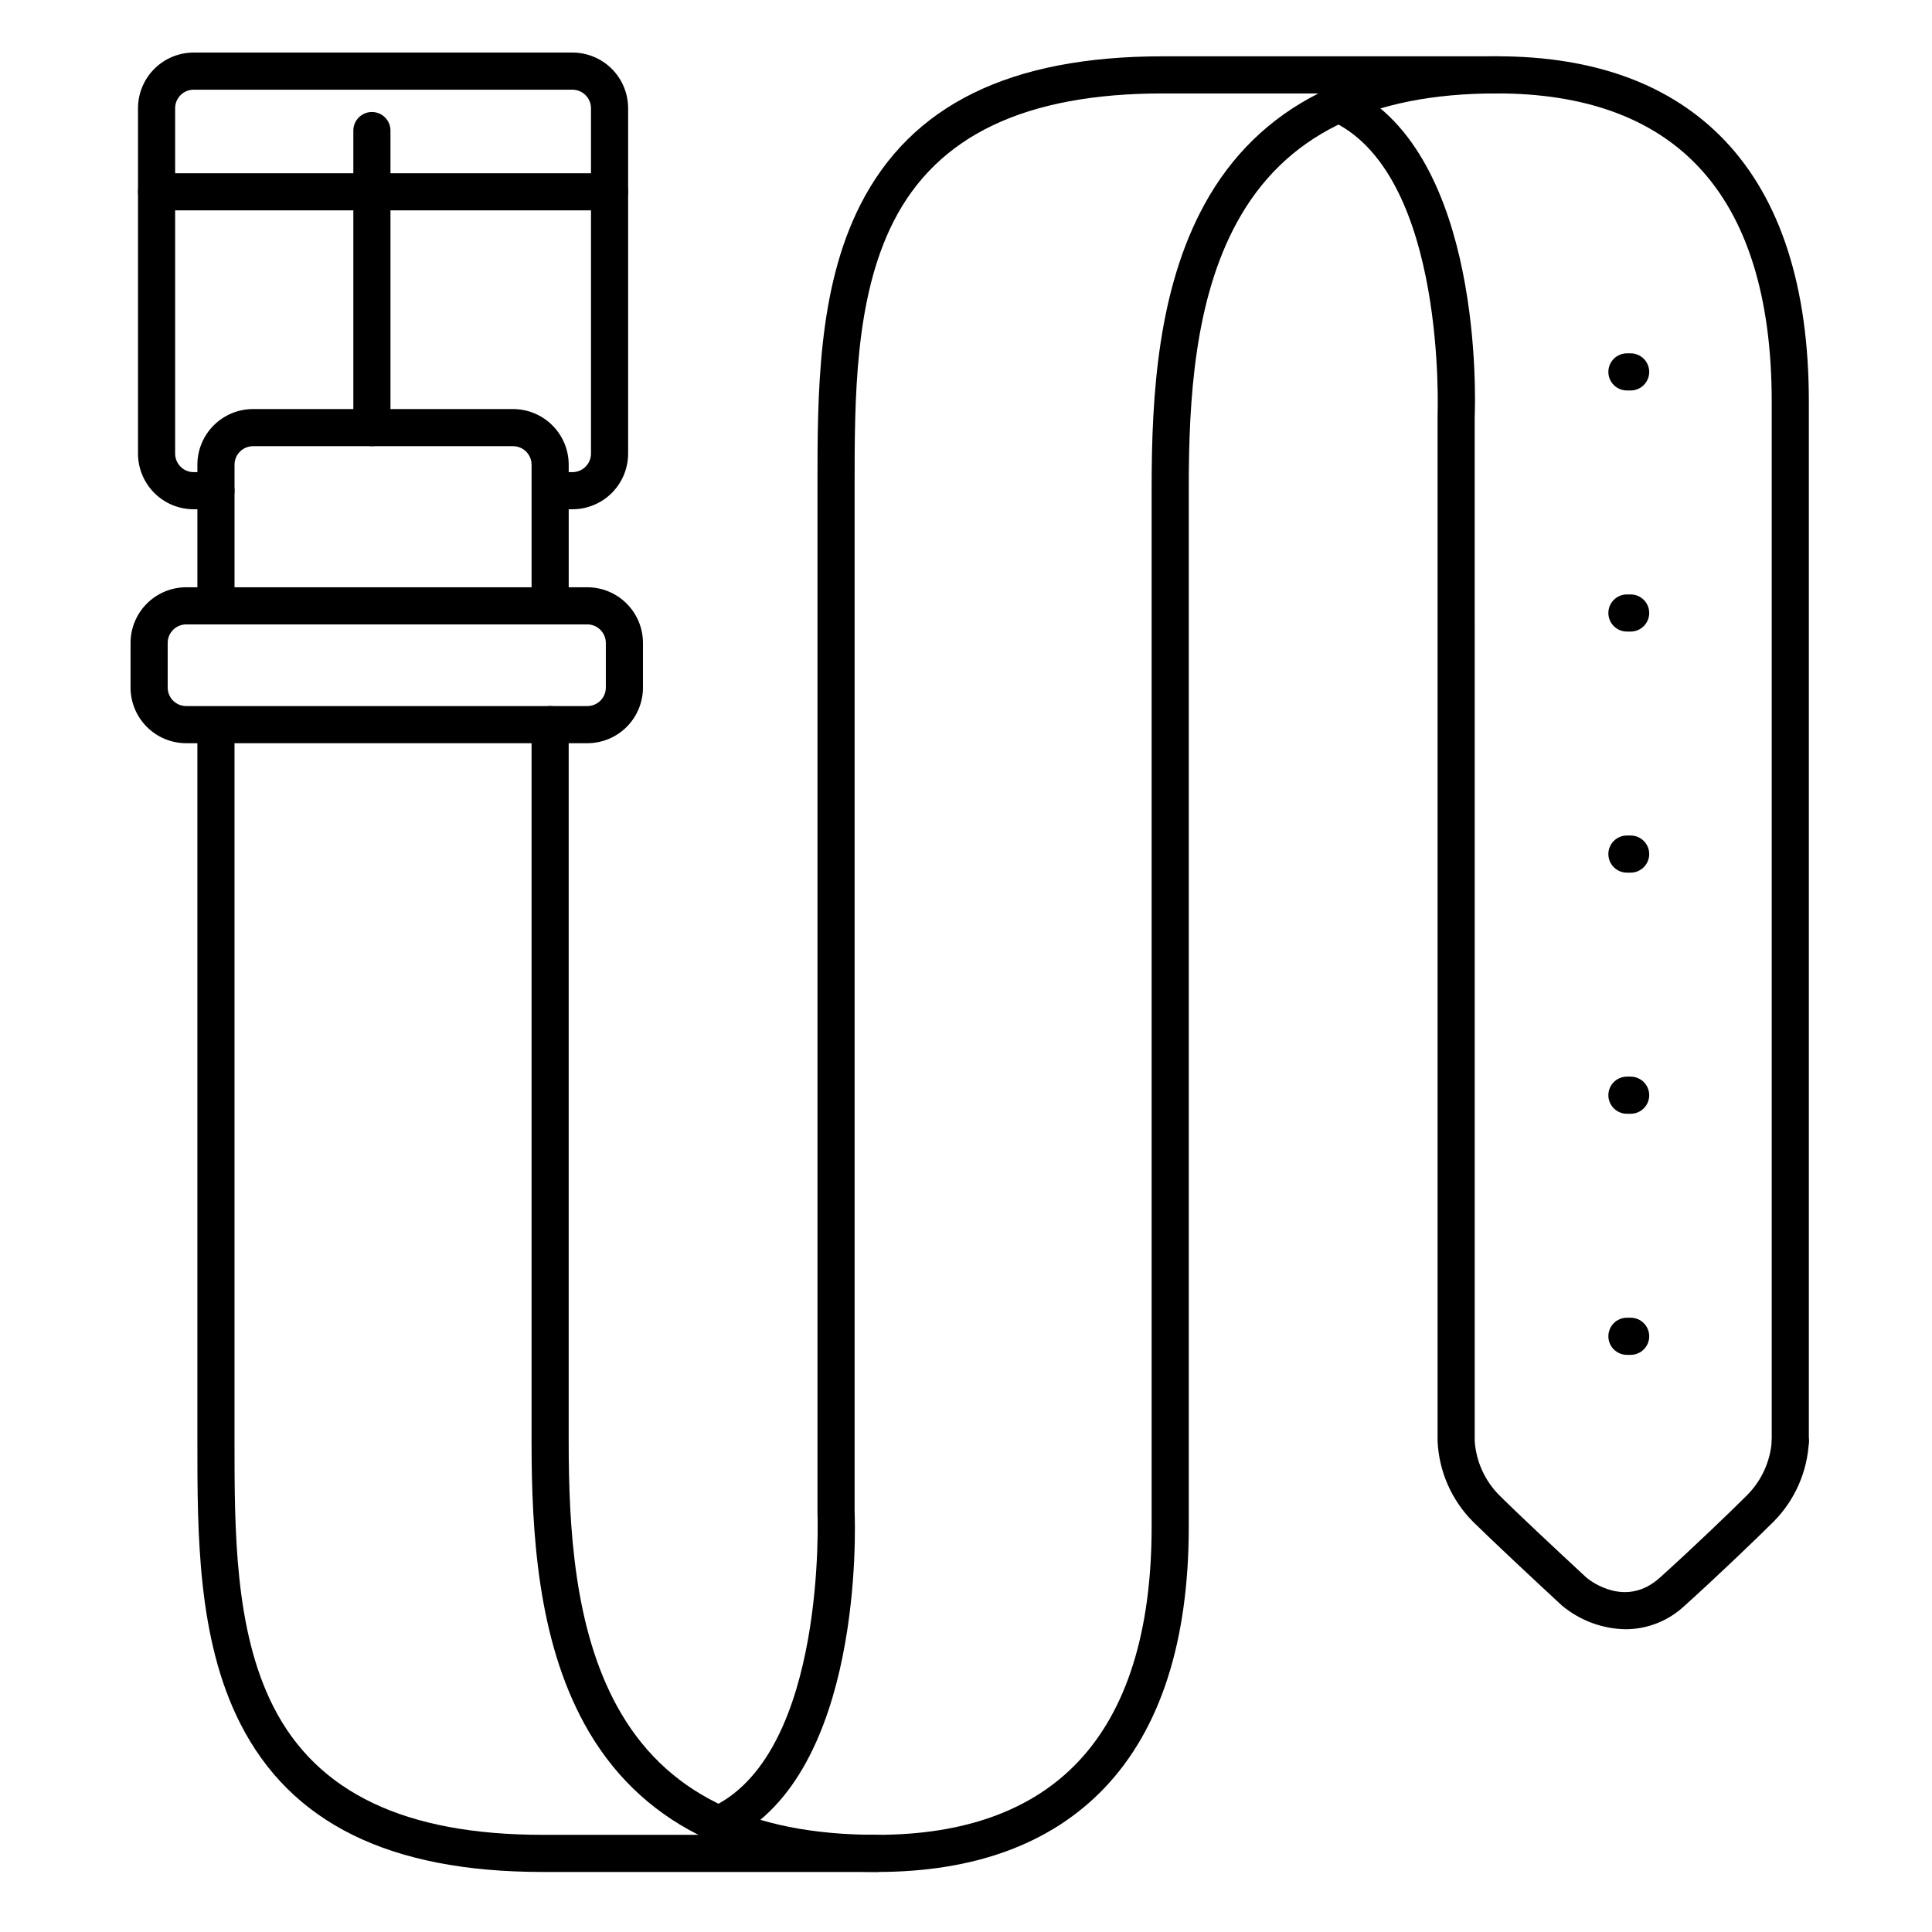 <?xml version="1.0" encoding="UTF-8"?>
<!-- The Best Svg Icon site in the world: iconSvg.co, Visit us! https://iconsvg.co -->
<svg fill="#000000" width="800px" height="800px" version="1.1" viewBox="144 144 512 512" xmlns="http://www.w3.org/2000/svg">
 <g>
  <path d="m295.7 278.96h-5.414c-2.715 0-4.918-2.203-4.918-4.918 0-2.719 2.203-4.922 4.918-4.922h5.414c1.305 0 2.555-0.516 3.477-1.441 0.926-0.922 1.441-2.172 1.441-3.477v-91.512c0-1.305-0.516-2.559-1.441-3.481-0.922-0.922-2.172-1.441-3.477-1.441h-100.37c-2.715 0-4.918 2.203-4.918 4.922v91.512c0 1.305 0.52 2.555 1.441 3.477 0.922 0.926 2.172 1.441 3.477 1.441h5.906c2.715 0 4.918 2.203 4.918 4.922 0 2.715-2.203 4.918-4.918 4.918h-5.906c-3.914 0-7.668-1.555-10.434-4.32-2.769-2.769-4.324-6.523-4.324-10.438v-91.512c0-3.918 1.555-7.672 4.324-10.438 2.766-2.769 6.519-4.324 10.434-4.324h100.37c3.914 0 7.668 1.555 10.438 4.324 2.766 2.766 4.32 6.519 4.32 10.438v91.512c0 3.914-1.555 7.668-4.32 10.438-2.769 2.766-6.523 4.32-10.438 4.32z"/>
  <path d="m335.44 631.95c-2.285 0.004-4.273-1.57-4.797-3.797-0.523-2.223 0.555-4.516 2.602-5.531 29.816-14.828 27.426-77.125 27.395-77.734v-271.82c0-24.602 0-52.398 11.355-74.785 13.453-26.48 39.668-39.359 80.16-39.359h88.559c2.719 0 4.922 2.203 4.922 4.918 0 2.719-2.203 4.922-4.922 4.922h-88.559c-36.406 0-59.777 11.121-71.379 33.988-10.297 20.281-10.297 46.855-10.297 70.316v271.48c0.176 4.152 2.293 69.41-32.855 86.898-0.676 0.336-1.426 0.512-2.184 0.512z"/>
  <path d="m376.38 640.09c-37.164 0-63.23-13.207-77.5-39.23-12.352-22.543-14.012-50.52-14.012-74.914v-189.91c0-2.719 2.203-4.922 4.918-4.922 2.719 0 4.922 2.203 4.922 4.922v189.91c0 23.152 1.523 49.594 12.793 70.18 12.582 22.969 35.117 34.125 68.879 34.125 23.172 0 41.082-6.477 53.234-19.258 13-13.656 19.582-34.656 19.582-62.414v-275.52c0-24.395 1.664-52.367 14.012-74.914 14.27-26.023 40.336-39.23 77.5-39.23 25.969 0 46.25 7.508 60.367 22.316 14.789 15.547 22.289 38.828 22.289 69.195v275.52c0 2.719-2.203 4.922-4.922 4.922-2.715 0-4.918-2.203-4.918-4.922v-275.52c0-27.758-6.582-48.758-19.582-62.414-12.152-12.781-30.062-19.258-53.234-19.258-33.762 0-56.293 11.16-68.879 34.125-11.27 20.586-12.793 47.027-12.793 70.18v275.52c0 30.367-7.5 53.648-22.289 69.195-14.121 14.809-34.398 22.316-60.367 22.316z"/>
  <path d="m201.23 308.61c-2.719 0-4.922-2.203-4.922-4.922v-36.527c0-3.914 1.555-7.668 4.324-10.434 2.769-2.769 6.523-4.324 10.438-4.324h68.879c3.914 0 7.668 1.555 10.438 4.324 2.769 2.766 4.324 6.519 4.324 10.434v36.488c0 2.719-2.203 4.922-4.922 4.922-2.715 0-4.918-2.203-4.918-4.922v-36.488c0-1.305-0.52-2.555-1.441-3.477-0.922-0.922-2.176-1.441-3.481-1.441h-68.879c-2.719 0-4.922 2.203-4.922 4.918v36.527c0 1.305-0.516 2.559-1.441 3.481-0.922 0.922-2.172 1.441-3.477 1.441z"/>
  <path d="m376.38 640.09h-88.562c-40.492 0-66.707-12.879-80.156-39.359-11.355-22.387-11.355-50.184-11.355-74.785v-189.3c0-2.719 2.203-4.922 4.922-4.922 2.715 0 4.918 2.203 4.918 4.922v189.3c0 23.457 0 50.035 10.293 70.316 11.602 22.871 34.973 33.988 71.379 33.988h88.562c2.719 0 4.918 2.203 4.918 4.922 0 2.715-2.199 4.918-4.918 4.918z"/>
  <path d="m574.79 575.77c-6.133-0.113-12.047-2.301-16.777-6.207l-0.156-0.137c-8.129-7.539-18.824-17.535-23.617-22.277v-0.004c-5.594-5.68-8.895-13.227-9.266-21.195v-271.8c0-0.629 2.422-62.926-27.395-77.734h-0.004c-1.172-0.582-2.066-1.605-2.488-2.848-0.418-1.238-0.328-2.598 0.25-3.769 1.211-2.445 4.172-3.449 6.617-2.238 35.148 17.484 33.031 82.746 32.855 86.898l0.004 271.49c0.387 5.359 2.668 10.402 6.434 14.23 4.625 4.625 15.145 14.465 23.203 21.934 1.277 1.055 10.52 8.02 19.406 0 8.176-7.34 18.754-17.477 23.242-21.973h-0.004c3.758-3.82 6.039-8.848 6.438-14.191 0.031-2.691 2.227-4.859 4.918-4.859 1.309 0 2.559 0.52 3.481 1.441s1.441 2.172 1.441 3.481c-0.383 7.969-3.699 15.52-9.309 21.195-4.574 4.566-15.332 14.867-23.617 22.328v-0.004c-4.234 3.992-9.832 6.223-15.656 6.238z"/>
  <path d="m299.63 340.96h-106.27c-3.918 0-7.672-1.555-10.438-4.32-2.769-2.769-4.324-6.523-4.324-10.438v-11.809c0-3.914 1.555-7.668 4.324-10.438 2.766-2.769 6.519-4.324 10.438-4.324h106.27c3.914 0 7.672 1.555 10.438 4.324 2.769 2.769 4.324 6.523 4.324 10.438v11.809c0 3.914-1.555 7.668-4.324 10.438-2.766 2.766-6.523 4.32-10.438 4.32zm-106.27-31.488c-2.719 0-4.922 2.203-4.922 4.922v11.809c0 1.305 0.52 2.555 1.441 3.477 0.922 0.926 2.176 1.441 3.481 1.441h106.27c1.305 0 2.559-0.516 3.481-1.441 0.922-0.922 1.441-2.172 1.441-3.477v-11.809c0-1.305-0.52-2.559-1.441-3.481s-2.176-1.441-3.481-1.441z"/>
  <path d="m305.54 199.75h-120.05c-2.715 0-4.918-2.203-4.918-4.922 0-2.715 2.203-4.918 4.918-4.918h120.05c2.715 0 4.918 2.203 4.918 4.918 0 2.719-2.203 4.922-4.918 4.922z"/>
  <path d="m242.56 262.24c-2.719 0-4.922-2.203-4.922-4.922v-78.719c0-2.719 2.203-4.918 4.922-4.918 2.715 0 4.918 2.199 4.918 4.918v78.719c0 1.305-0.516 2.559-1.441 3.481-0.922 0.922-2.172 1.441-3.477 1.441z"/>
  <path d="m576.14 247.48h-0.984c-2.719 0-4.922-2.203-4.922-4.918 0-2.719 2.203-4.922 4.922-4.922h0.984c2.715 0 4.918 2.203 4.918 4.922 0 2.715-2.203 4.918-4.918 4.918z"/>
  <path d="m576.14 311.37h-0.984c-2.719 0-4.922-2.203-4.922-4.922s2.203-4.918 4.922-4.918h0.984c2.715 0 4.918 2.199 4.918 4.918s-2.203 4.922-4.918 4.922z"/>
  <path d="m576.14 375.26h-0.984c-2.719 0-4.922-2.203-4.922-4.922 0-2.715 2.203-4.918 4.922-4.918h0.984c2.715 0 4.918 2.203 4.918 4.918 0 2.719-2.203 4.922-4.918 4.922z"/>
  <path d="m576.14 439.16h-0.984c-2.719 0-4.922-2.199-4.922-4.918s2.203-4.922 4.922-4.922h0.984c2.715 0 4.918 2.203 4.918 4.922s-2.203 4.918-4.918 4.918z"/>
  <path d="m576.14 503.05h-0.984c-2.719 0-4.922-2.203-4.922-4.922s2.203-4.918 4.922-4.918h0.984c2.715 0 4.918 2.199 4.918 4.918s-2.203 4.922-4.918 4.922z"/>
 </g>
</svg>